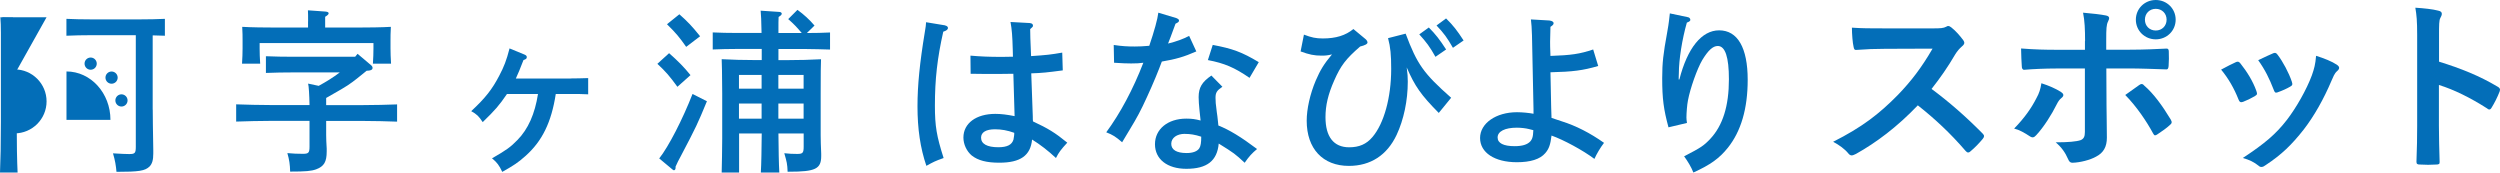 <?xml version="1.0" encoding="UTF-8"?><svg xmlns="http://www.w3.org/2000/svg" viewBox="0 0 421.94 29.12"><defs><style>.cls-1{fill:#036eb8;}.cls-2{isolation:isolate;}.cls-3{mix-blend-mode:multiply;}</style></defs><g class="cls-2"><g id="_レイヤー_1"><path class="cls-1" d="M326.34,4.79c1.12,0,1.68-.03,2.14-.28.12-.09.22-.12.34-.12.19,0,.34.12.53.25.71.56,1.43,1.37,2.02,2.17.09.16.16.28.16.4,0,.19-.12.4-.4.62-.4.34-.81.81-1.15,1.37-1.27,2.17-2.49,3.91-3.98,5.81,2.98,2.21,5.75,4.63,8.61,7.52.16.16.25.31.25.44s-.06.28-.22.47c-.59.71-1.3,1.46-2.08,2.11-.12.12-.25.19-.37.19-.16,0-.28-.09-.43-.25-2.61-3.04-5.28-5.5-8.08-7.71-3.51,3.67-7.05,6.31-10.44,8.2-.28.12-.5.25-.71.25-.19,0-.37-.09-.53-.28-.68-.84-1.58-1.46-2.61-2.02,4.85-2.45,7.74-4.66,10.94-7.92,2.24-2.33,3.95-4.54,5.84-7.8l-8.02.03c-1.62,0-3.23.06-4.91.19-.25.03-.34-.19-.4-.53-.16-.65-.28-2.14-.28-3.23,1.68.12,3.23.12,5.25.12h8.54Z"/><path class="cls-1" d="M347.78,15.47c.5.34.68.65.12,1.09-.31.25-.53.56-.78,1.06-.81,1.65-2.17,3.82-3.45,5.19-.37.4-.62.5-1.09.19-.9-.59-1.77-1.09-2.64-1.3,1.8-1.86,2.92-3.48,3.76-5.13.47-.84.68-1.52.84-2.52,1.27.4,2.45.93,3.23,1.43ZM351.91,6.93c0-1.96-.06-3.39-.34-4.79,1.46.12,3.08.31,3.85.47.62.12.68.43.37,1.02-.28.53-.31,1.24-.31,3.11v1.65h3.82c2.7,0,4.82-.12,6.34-.19.28-.03.4.16.4.5.03.81.03,1.62-.03,2.42-.03.4-.12.62-.44.59-1.93-.06-4.29-.16-6.4-.16h-3.67l.03,6.28c0,1.65.06,2.98.06,5.41,0,1.52-.56,2.55-1.83,3.2-.99.56-2.67.99-3.98,1.03-.37,0-.56-.19-.75-.65-.47-1.09-1.12-1.99-2.08-2.8,2.11,0,3.48-.12,4.22-.37.5-.22.71-.56.71-1.37v-10.72h-4.88c-1.77,0-3.91.09-5.37.22-.28,0-.4-.25-.4-.62-.03-.56-.12-1.96-.12-2.98,2.36.19,4.26.22,5.84.22h4.94v-1.46ZM361.05,14.35c.37-.28.62-.19.87.12,1.52,1.3,3.01,3.32,4.44,5.69.28.47.19.68-.16.96-.5.47-1.37,1.09-2.08,1.55-.34.22-.5.28-.71-.12-1.12-2.08-2.83-4.6-4.72-6.52.84-.62,1.65-1.15,2.36-1.68ZM367.2,3.32c0,1.86-1.49,3.32-3.36,3.32s-3.36-1.46-3.36-3.32,1.49-3.32,3.36-3.32,3.36,1.46,3.36,3.32ZM362.01,3.32c0,1.06.78,1.83,1.83,1.83s1.83-.78,1.83-1.83-.78-1.83-1.83-1.83-1.83.78-1.83,1.83Z"/><path class="cls-1" d="M377.33,10.5c.34-.16.56-.12.81.22,1.09,1.37,2.08,2.95,2.67,4.6.06.22.12.34.12.47,0,.19-.12.28-.37.44-.75.43-1.27.68-1.99.96-.43.16-.62,0-.78-.44-.71-1.8-1.68-3.51-2.92-5,1.06-.59,1.8-.93,2.45-1.24ZM394.39,10.91c.25.19.4.34.4.53s-.09.34-.34.56c-.47.4-.68,1.03-.93,1.58-1.34,3.17-2.95,6-4.69,8.26-2.05,2.61-3.76,4.26-6.4,6-.25.19-.5.34-.75.34-.16,0-.34-.06-.5-.22-.78-.62-1.49-.96-2.64-1.3,3.73-2.46,5.59-4.04,7.46-6.46,1.55-2.02,3.29-5.06,4.19-7.49.4-1.15.59-1.83.71-3.29,1.3.4,2.7.96,3.48,1.49ZM383.61,9.01c.34-.16.56-.12.81.25.84,1.09,1.9,3.04,2.39,4.54.16.47.09.62-.31.84-.59.34-1.27.65-2.14.96-.34.12-.47-.03-.62-.47-.71-1.83-1.43-3.32-2.61-4.97,1.24-.59,1.96-.93,2.49-1.15Z"/><path class="cls-1" d="M411.66,10.41c3.79,1.18,6.8,2.39,9.88,4.22.34.19.5.4.34.81-.4,1.03-.9,1.99-1.34,2.7-.12.22-.25.34-.4.34-.09,0-.22-.03-.34-.16-2.86-1.83-5.65-3.2-8.17-3.98v6.87c0,2.02.06,3.85.12,6.09.03.37-.12.47-.56.47-.9.06-1.86.06-2.76,0-.43,0-.59-.09-.59-.47.09-2.3.12-4.13.12-6.12V5.9c0-2.33-.09-3.36-.31-4.6,1.43.09,2.98.25,3.88.5.44.09.59.28.59.53,0,.19-.09.44-.25.71-.22.4-.22,1.18-.22,2.92v4.44Z"/><g class="cls-3"><path class="cls-1" d="M159.49,4.29c.29.06.5.21.5.41,0,.29-.24.47-.79.65-1,4.44-1.41,8-1.41,12.47,0,3.5.29,5.15,1.47,8.85-1.41.5-1.71.65-2.91,1.32-1.03-3.03-1.5-6.24-1.5-10.06,0-3.53.38-7.32,1.24-12.53.15-.94.18-1.06.21-1.65l3.21.53ZM173.87,3.91c.26,0,.47.18.47.38s0,.21-.47.62c0,.56.03,2.09.15,4.56,2.65-.18,3.24-.24,5.26-.59l.09,3c-2.65.35-3.47.44-5.32.5.15,4.5.24,6.91.26,7.29,0,.38,0,.47.03.82,2.53,1.18,3.74,1.91,5.79,3.59-1.06,1.15-1.44,1.65-1.91,2.59-1.35-1.26-2.65-2.26-4.03-3.12-.26,2.71-1.97,3.91-5.53,3.91-2.15,0-3.59-.38-4.65-1.21-.85-.71-1.41-1.88-1.41-3.03,0-2.41,2.15-4,5.38-4,1,0,1.94.12,3.26.38q-.03-1.82-.21-7.15c-1.59.03-2,.03-2.47.03-1.53,0-3.8,0-4.74-.03l-.03-3.06c1.79.15,3.09.21,5.32.21.74,0,.91,0,1.85-.03l-.03-1.21c-.06-2.26-.15-3.41-.38-4.65l3.29.18ZM167.93,21.82c-1.5,0-2.35.5-2.35,1.41,0,1.06,1.03,1.62,2.91,1.62,1.5,0,2.29-.41,2.56-1.29.06-.26.18-1.12.12-1.15-1.15-.41-2.15-.59-3.24-.59Z"/><path class="cls-1" d="M198.61,3.09c.23.09.38.21.38.38,0,.21-.15.32-.59.53-.71,1.91-1.06,2.91-1.26,3.35,1.44-.35,2.53-.76,3.56-1.29l1.21,2.62c-2.06.91-3.5,1.32-5.82,1.71-.53,1.44-1.44,3.68-2.5,5.97-1.03,2.27-1.71,3.53-2.91,5.5-.59,1-1.03,1.71-1.29,2.15-1.09-.94-1.56-1.24-2.68-1.68,2.38-3.24,4.53-7.26,6.26-11.74-.62.09-1.12.12-2.06.12-.82,0-1.47-.03-2.88-.12l-.06-3c1.41.21,2.32.26,3.56.26.82,0,1.32-.03,2.44-.12.85-2.5,1.41-4.53,1.53-5.59l3.12.94ZM206.3,14.65c-.91.62-1.15.97-1.15,1.85,0,.62.03,1,.21,2.38.09.62.12.79.21,1.71q.03.35.06.59c1.85.74,3.79,1.91,6.53,3.97-.85.71-1.35,1.24-2.09,2.32-1.62-1.5-1.77-1.62-4.38-3.24-.26,2.91-1.97,4.26-5.47,4.26-3.21,0-5.29-1.62-5.29-4.15s2.15-4.32,5.29-4.32c.94,0,1.56.09,2.41.32-.09-.71-.09-.91-.18-1.68-.09-.68-.15-1.91-.15-2.26,0-1.62.56-2.56,2.15-3.65l1.85,1.88ZM199.97,22.59c-1.35,0-2.29.68-2.29,1.68s.88,1.56,2.59,1.56c1.06,0,1.82-.29,2.15-.82.23-.35.32-.97.32-1.94-1.06-.35-1.88-.47-2.76-.47ZM204.68,7.58c3.32.62,4.94,1.21,7.77,2.91l-1.56,2.65c-2.53-1.74-4.24-2.47-7.03-3l.82-2.56Z"/><path class="cls-1" d="M220.06,5.84c1.32.5,2.03.65,3.21.65,2.18,0,3.82-.5,5.15-1.59l2.06,1.71c.18.15.32.38.32.56q0,.38-1.24.68c-2.41,2.09-3.27,3.21-4.38,5.74-1.03,2.32-1.47,4.21-1.47,6.18,0,3.32,1.38,5.09,4,5.09,1.68,0,2.91-.53,3.91-1.71,1.97-2.29,3.18-6.71,3.18-11.5,0-2.44-.12-3.65-.53-5.21l2.97-.76c1.94,5.18,3.03,6.71,7.68,10.82l-2.09,2.56c-3-3.03-4.03-4.5-5.41-7.68.15,1.12.18,1.62.18,2.41,0,3.18-.68,6.41-1.88,8.97-1.62,3.44-4.41,5.24-8.06,5.24-4.41,0-7.12-2.91-7.12-7.62,0-1.97.56-4.5,1.53-6.79.76-1.76,1.38-2.79,2.74-4.41-.74.18-1.12.21-1.77.21-1.24,0-2.09-.18-3.53-.71l.56-2.82ZM241.14,4.63c1.15,1.15,1.84,2.04,2.93,3.72l-1.8,1.24c-.98-1.74-1.51-2.44-2.73-3.79l1.61-1.16ZM244.06,3.11c1.18,1.15,1.87,2.04,2.96,3.72l-1.8,1.24c-.98-1.71-1.51-2.44-2.77-3.77l1.61-1.19Z"/><path class="cls-1" d="M261.53,3.47c.38.03.68.21.68.44,0,.21-.12.35-.53.62-.03,1.32-.06,1.91-.06,2.5,0,.68,0,.76.06,2.41,3.47-.12,4.94-.32,7.21-1.09l.85,2.79c-2.62.76-4.29.97-8.06,1.06.06,3.38.09,4.47.12,5.85.03.94.03,1.24.06,1.85q.47.18,1.68.56c2.44.76,4.85,2,7.18,3.65-.59.76-1.26,1.88-1.62,2.71-1.91-1.44-5.24-3.24-7.24-3.94-.18,1.53-.44,2.26-1.06,2.97-.88,1.03-2.5,1.53-4.79,1.53-3.76,0-6.21-1.62-6.21-4.09s2.68-4.35,6.23-4.35c.91,0,2.06.12,2.79.26v-.74c0-.09-.09-4.24-.26-12.53-.03-1.15-.09-1.91-.18-2.65l3.15.18ZM258.09,21.79c-.59-.15-1.41-.24-2.09-.24-2,0-3.24.62-3.24,1.65,0,.97,1,1.47,2.88,1.47,1.26,0,2.15-.26,2.65-.82.23-.26.38-.59.44-1.09.03-.32.03-.53.06-.79q-.21-.06-.71-.18Z"/><path class="cls-1" d="M284.91,2.91c.21.03.38.24.38.44,0,.18-.15.29-.59.47-.79,2.76-1.35,6.24-1.35,8.56,0,.32-.03.44-.03,1.03h.12c1.35-5.29,3.76-8.29,6.71-8.29,3.12,0,4.82,2.94,4.82,8.35,0,4.85-1.12,8.68-3.35,11.47-1.44,1.79-2.91,2.85-5.82,4.18-.29-.79-.91-1.85-1.56-2.74,2.85-1.47,3.32-1.79,4.41-2.94,2.12-2.26,3.15-5.56,3.15-10.06,0-3.73-.62-5.62-1.88-5.62-.82,0-1.62.73-2.62,2.38-.85,1.44-2.03,4.76-2.41,6.79-.15.71-.26,2.18-.26,2.91,0,.21.03.53.09.91l-3.12.74c-.82-3.03-1.06-4.82-1.06-8.29,0-2.59.18-4.12.82-7.62.21-1.12.26-1.59.32-2.03.09-.76.15-1.21.15-1.29l3.09.65Z"/><path class="cls-1" d="M2.82,5.59v14.94c0,3.76.06,6.74.15,8.59H0c.09-1.94.15-4.91.15-8.59V5.53c0-.91-.03-2.06-.09-2.62.65.06,1.26.06,2.12.06l.65,2.62Z"/><path class="cls-1" d="M25.78,18.5c0,1.35.03,3.26.09,6.82v.59c0,1.09-.18,1.74-.65,2.21-.76.71-1.71.88-5.56.88-.09-1.03-.23-1.91-.59-3.12,1.47.09,2.26.12,2.73.12.97,0,1.12-.15,1.12-1.24V5.94h-7.59c-1.26,0-2.91.03-4.12.09v-2.85c1.12.06,2.79.09,4.12.09h8.38c1.21,0,3.09-.03,4.12-.09v2.85c-.56-.03-1.29-.03-2.06-.06v12.53Z"/><path class="cls-1" d="M60.36,9.09l2.26,1.91c.18.15.26.29.26.47,0,.26-.21.38-.59.44l-.41.03c-1.06.85-2.09,1.74-3.21,2.47-1.18.76-2.41,1.41-3.62,2.12v1.21h6.12c1.85,0,4.35-.06,5.85-.12v2.91c-1.56-.06-4.06-.12-5.85-.12h-6.12v2.38c0,.41.03,1.53.09,2.29v.47c0,1.77-.44,2.53-1.79,3.03-.82.29-1.74.38-4.38.38-.03-1.24-.15-2-.47-3.12.94.09,1.74.12,2.62.12.97,0,1.12-.18,1.12-1.24v-4.32h-6.53c-1.62,0-4.26.06-5.85.12v-2.91c1.53.06,4.18.12,5.85.12h6.53c-.03-1.68-.12-3.24-.24-3.62l1.79.38c1.24-.68,2.44-1.41,3.56-2.27h-7.76c-1.44,0-3.47.03-4.71.09v-2.82c1.24.06,3.26.09,4.71.09h10.35l.41-.5ZM52,3.62c0-.79,0-1.44-.03-1.88l2.94.21c.35.03.56.12.56.29s-.18.35-.59.59v1.82h5.24c2.03,0,4.32-.03,5.85-.12-.06,1.06-.06,1.62-.06,2.24v1.41c0,.73.03,1.59.09,2.56h-3.06c.06-.85.09-1.88.09-2.56v-.91h-19.21v.91c0,.68.03,1.71.09,2.56h-3.06c.06-.97.09-1.82.09-2.56v-1.41c0-.62,0-1.18-.06-2.24,1.53.09,3.82.12,5.85.12h5.26v-1.03Z"/><path class="cls-1" d="M96.33,13.24c1,0,1.91-.03,2.94-.06v2.74c-1.03-.06-1.94-.06-2.94-.06h-2.53c-.73,4.76-2.29,7.97-5.12,10.47-1.21,1.09-1.97,1.59-3.91,2.68-.53-1.12-.88-1.59-1.73-2.29,2.41-1.38,3.12-1.88,4.29-3.09,1.82-1.85,2.94-4.41,3.47-7.76h-5.24c-1.35,1.97-1.94,2.65-4.09,4.74-.68-1.03-1-1.32-1.94-1.85,2.41-2.24,3.53-3.68,4.74-6,.79-1.5,1.21-2.56,1.73-4.59l2.5,1.03c.29.12.41.24.41.44,0,.24-.12.35-.56.5-.65,1.68-.85,2.15-1.29,3.12h9.26Z"/><path class="cls-1" d="M112.92,8.97c1.56,1.38,2.47,2.29,3.62,3.71l-2.21,1.97c-1.35-1.85-1.94-2.53-3.38-3.88l1.97-1.79ZM119.31,17.09c-1.59,3.85-1.77,4.24-4.38,9.21-.44.79-.59,1.12-.91,1.82v.21c0,.24-.12.41-.29.41q-.09,0-.38-.26l-2.09-1.74c1.59-2,3.97-6.65,5.62-10.88l2.44,1.23ZM114.66,2.41c1.41,1.24,2.18,2.06,3.5,3.71l-2.35,1.79c-1.12-1.59-1.68-2.29-3.24-3.82l2.09-1.68ZM132.72,10.15c2,0,4.29-.06,5.85-.15q-.06.97-.06,5.74v7.06c0,.53.03,2.12.09,3.15v.38c0,2.18-.97,2.65-5.44,2.65h-.23c-.06-1.35-.12-1.59-.56-3.12.91.09,1.29.12,2.18.12.94,0,1.09-.18,1.09-1.24v-2.21h-4.26c.03,2.94.06,5.03.15,6.59h-3.12c.09-1.56.12-3.68.15-6.59h-3.82v6.59h-2.94c.03-1.26.09-3.94.09-5.74v-7.65q-.03-4.82-.09-5.74c1.56.09,3.85.15,5.85.15h.91v-1.88h-4.18c-1.24,0-2.88.03-4.09.09v-2.88c1.12.06,2.79.09,4.09.09h4.15c-.03-2-.09-3.21-.15-3.76l3.15.21c.24,0,.41.15.41.29,0,.18-.15.32-.53.56-.03.65-.03.91-.03,2.71h3.94c-.88-1.03-1.32-1.5-2.29-2.35l1.56-1.56c1.09.79,2.03,1.65,2.88,2.65l-1.29,1.26c1.21,0,2.94-.03,3.91-.09v2.88c-1.09-.03-3-.09-4.12-.09h-4.59v1.88h1.35ZM124.72,12.65v2.32h3.82v-2.32h-3.82ZM124.72,20.03h3.82v-2.56h-3.82v2.56ZM131.37,14.97h4.26v-2.32h-4.26v2.32ZM135.63,17.47h-4.26v2.56h4.26v-2.56Z"/><polygon class="cls-1" points=".38 2.91 7.86 2.91 2.32 12.79 .38 2.91"/><path class="cls-1" d="M1.09,11.71h1.37c2.98,0,5.4,2.42,5.4,5.4h0c0,2.98-2.42,5.4-5.4,5.4h-1.37v-10.81h0Z"/><path class="cls-1" d="M11.22,12.06v8.17h7.42c0-4.51-3.32-8.17-7.42-8.17Z"/><circle class="cls-1" cx="15.3" cy="10.74" r="1.03"/><circle class="cls-1" cx="18.83" cy="13.1" r="1.03"/><circle class="cls-1" cx="20.5" cy="16.95" r="1.03"/></g></g></g></svg>